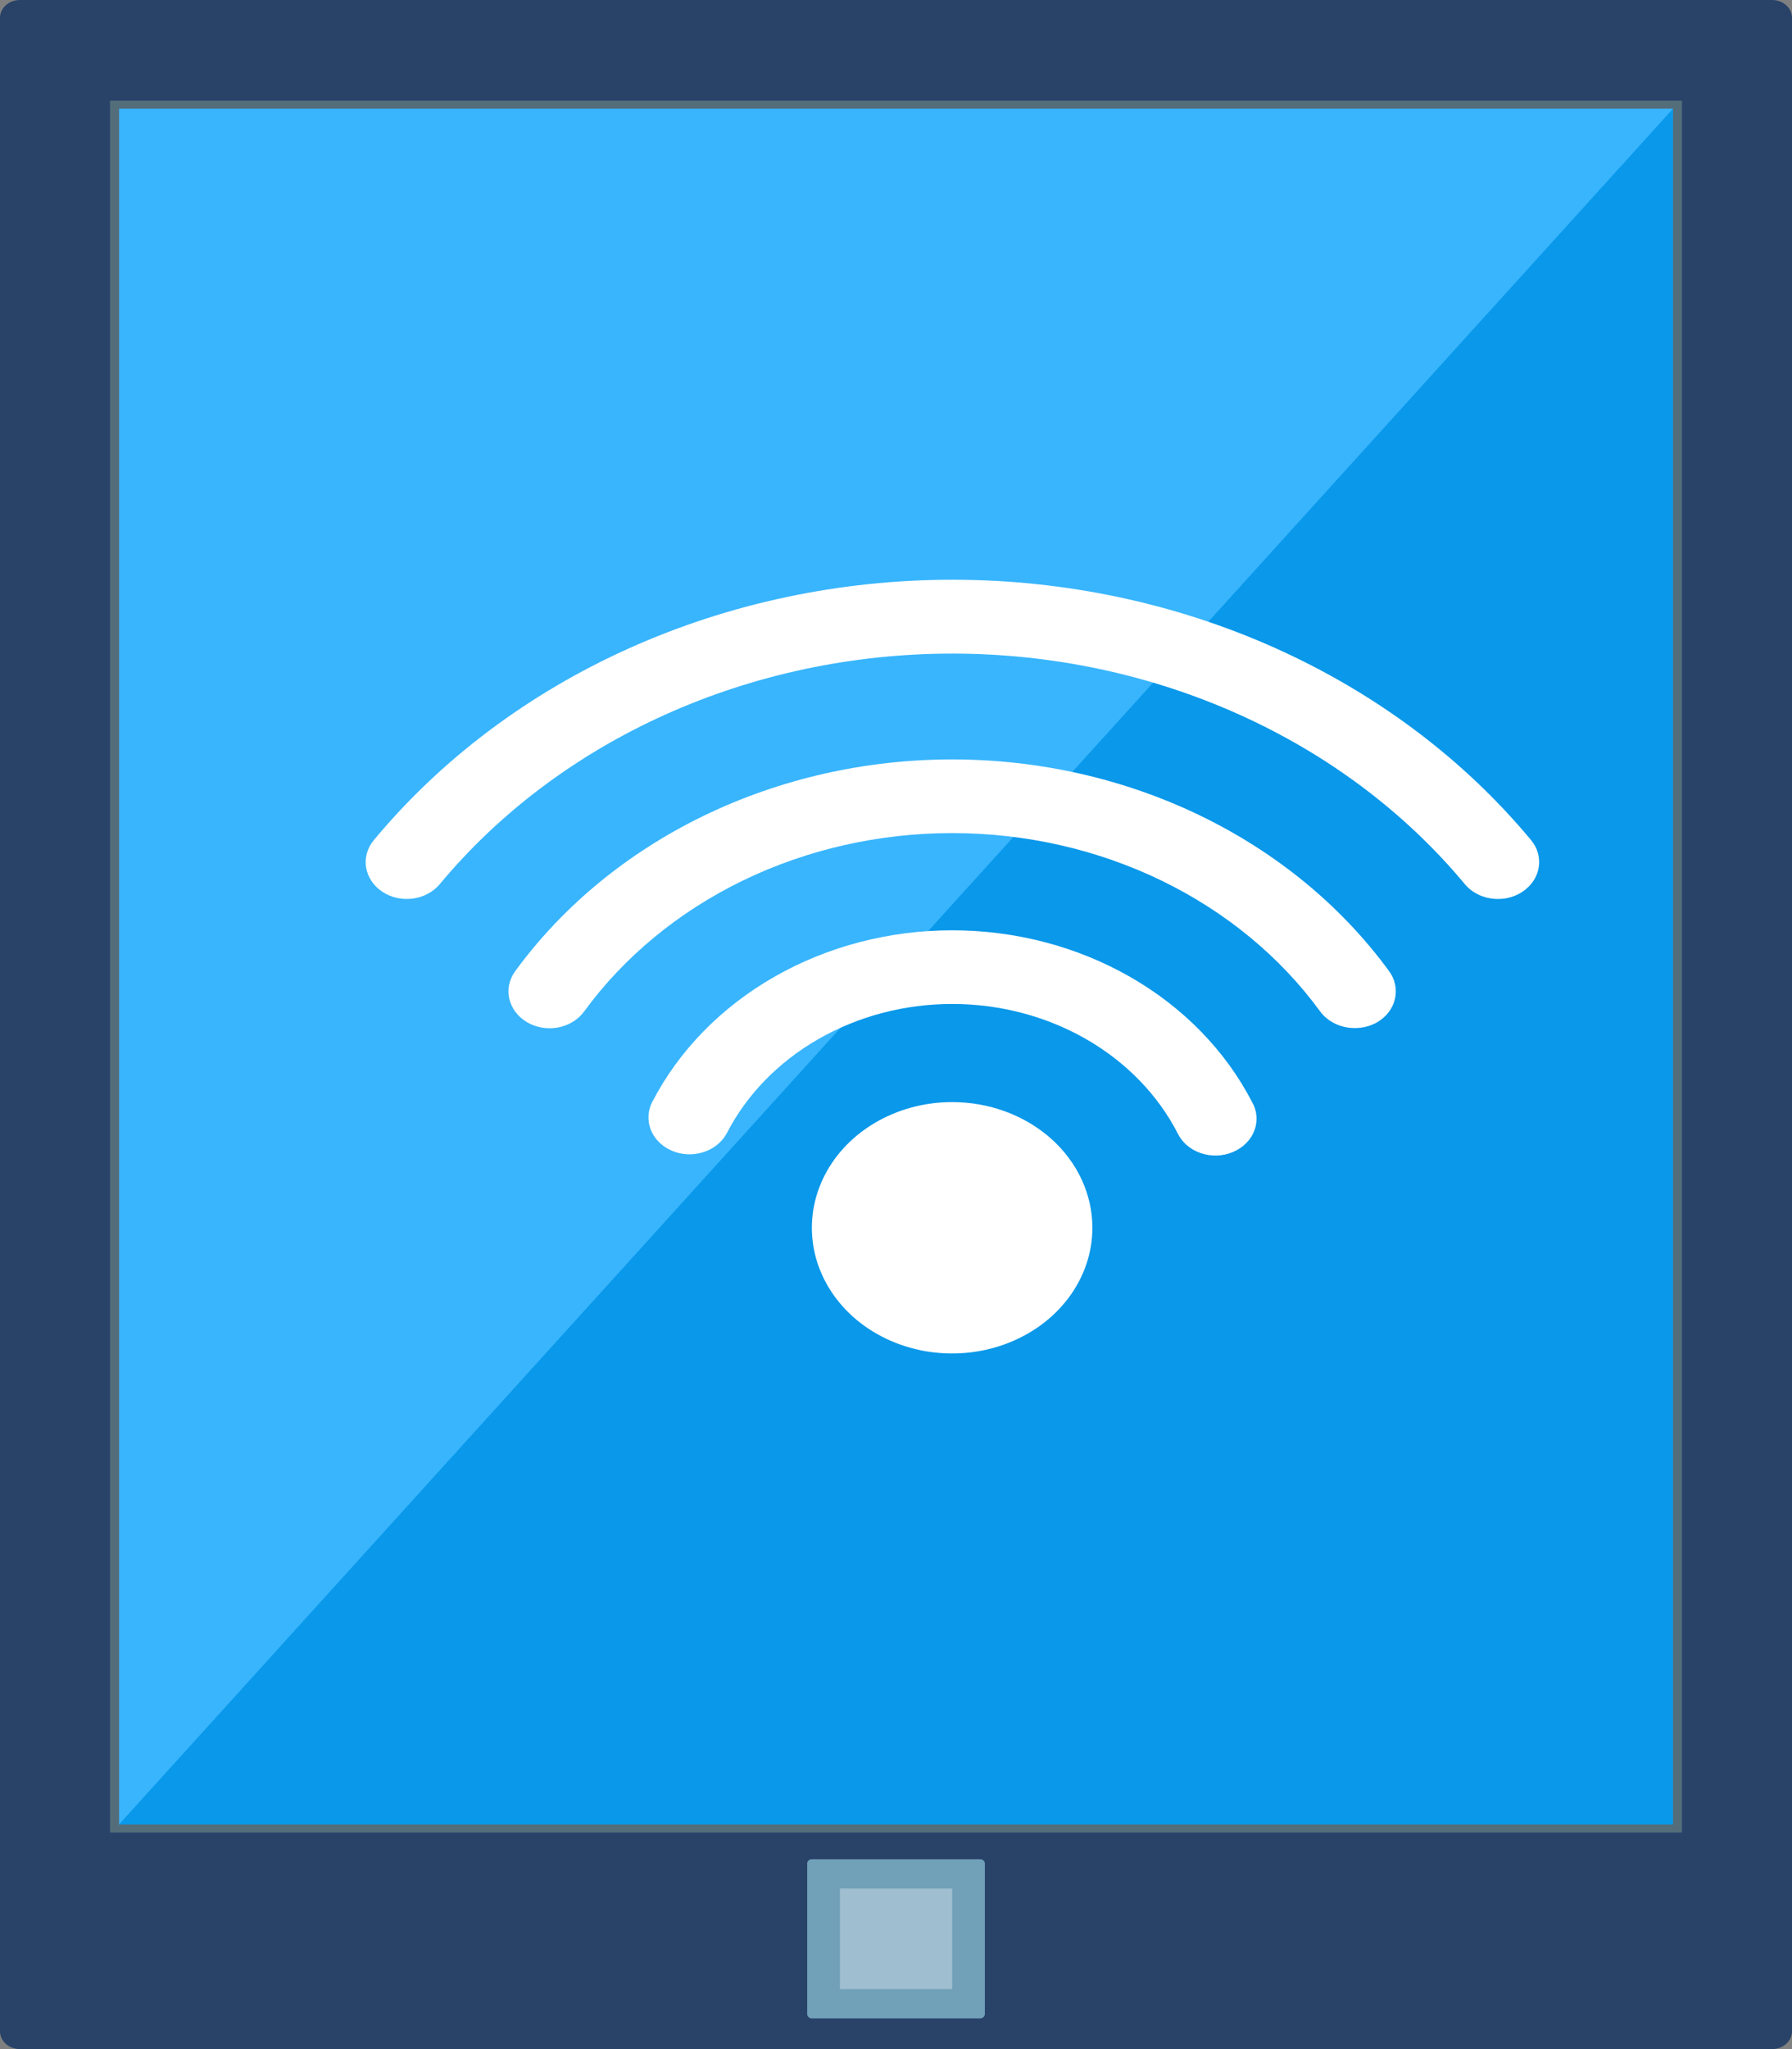 <svg width="56" height="64" viewBox="0 0 56 64" fill="none" xmlns="http://www.w3.org/2000/svg">
<rect x="0" y="0" width="56" height="64" fill="#808080" stroke="none"/>
<g clip-path="url(#clip0_387_551)">
<path d="M56 63.441L56 0.559C56 0.25 55.721 0 55.376 0L0.624 0C0.279 0 0 0.25 0 0.559L0 63.441C0 63.75 0.279 64 0.624 64H55.376C55.721 64 56 63.75 56 63.441Z" fill="#284268"/>
<path d="M52.562 57.236L52.562 3.144L3.438 3.144L3.438 57.236H52.562Z" fill="#546D7B"/>
<path d="M52.281 56.984L52.281 3.395L3.722 3.395L3.722 56.984H52.281Z" fill="#38B5FD"/>
<path d="M3.719 56.984L52.281 3.395V56.984H3.719Z" fill="#0998EA"/>
<path d="M30.63 58.069H25.371C25.29 58.069 25.225 58.127 25.225 58.2V62.91C25.225 62.982 25.29 63.041 25.371 63.041H30.63C30.71 63.041 30.776 62.982 30.776 62.91V58.2C30.776 58.127 30.71 58.069 30.63 58.069Z" fill="#71A0B9"/>
<path d="M29.756 62.128V58.984H26.247V62.128H29.756Z" fill="#9FBECF"/>
<path d="M34.137 38.348C34.137 39.124 33.88 39.883 33.398 40.529C32.916 41.175 32.231 41.678 31.43 41.975C30.629 42.272 29.748 42.349 28.898 42.198C28.047 42.046 27.266 41.672 26.653 41.123C26.041 40.573 25.623 39.874 25.454 39.112C25.286 38.35 25.373 37.561 25.705 36.844C26.037 36.126 26.599 35.513 27.321 35.082C28.042 34.651 28.89 34.421 29.756 34.422C30.332 34.422 30.902 34.523 31.433 34.721C31.965 34.918 32.448 35.207 32.855 35.572C33.261 35.936 33.584 36.369 33.804 36.846C34.024 37.322 34.137 37.832 34.137 38.348Z" fill="white"/>
<path d="M46.808 28.078C46.608 28.078 46.41 28.036 46.231 27.956C46.053 27.876 45.897 27.76 45.777 27.616C43.918 25.381 41.502 23.566 38.721 22.316C35.94 21.066 32.871 20.414 29.759 20.414C26.648 20.414 23.579 21.066 20.798 22.316C18.017 23.566 15.601 25.381 13.742 27.616C13.538 27.861 13.233 28.023 12.896 28.066C12.558 28.11 12.216 28.032 11.943 27.849C11.67 27.666 11.489 27.393 11.44 27.091C11.392 26.789 11.479 26.482 11.684 26.237C13.782 23.714 16.509 21.665 19.648 20.253C22.787 18.842 26.251 18.107 29.764 18.107C33.276 18.107 36.74 18.842 39.879 20.253C43.018 21.665 45.746 23.714 47.844 26.237C48.048 26.482 48.135 26.788 48.086 27.09C48.037 27.392 47.856 27.665 47.584 27.847C47.361 27.999 47.088 28.08 46.808 28.078Z" fill="white"/>
<path d="M42.336 32.109C42.123 32.11 41.913 32.063 41.725 31.974C41.538 31.884 41.377 31.755 41.259 31.596C40.01 29.884 38.304 28.477 36.295 27.503C34.287 26.529 32.039 26.02 29.755 26.02C27.471 26.02 25.223 26.529 23.214 27.503C21.206 28.477 19.5 29.884 18.251 31.596C18.158 31.723 18.038 31.831 17.899 31.916C17.759 32.002 17.602 32.061 17.437 32.092C17.103 32.154 16.755 32.094 16.47 31.927C16.185 31.759 15.986 31.497 15.916 31.198C15.847 30.899 15.913 30.587 16.101 30.332C17.584 28.301 19.61 26.633 21.994 25.478C24.378 24.324 27.045 23.719 29.755 23.719C32.465 23.719 35.132 24.324 37.516 25.478C39.9 26.633 41.925 28.301 43.409 30.332C43.596 30.587 43.662 30.899 43.592 31.198C43.523 31.497 43.325 31.759 43.04 31.927C42.83 32.048 42.585 32.111 42.336 32.109Z" fill="white"/>
<path d="M21.549 36.053C21.332 36.053 21.119 36.004 20.93 35.91C20.74 35.817 20.58 35.682 20.464 35.518C20.348 35.355 20.28 35.167 20.267 34.974C20.253 34.78 20.294 34.587 20.386 34.412C21.215 32.812 22.538 31.458 24.198 30.509C25.858 29.56 27.786 29.056 29.755 29.056C31.724 29.056 33.652 29.56 35.312 30.509C36.972 31.458 38.294 32.812 39.123 34.412C39.203 34.549 39.251 34.7 39.264 34.854C39.276 35.008 39.255 35.164 39.199 35.31C39.144 35.457 39.056 35.592 38.941 35.707C38.825 35.823 38.685 35.916 38.529 35.982C38.373 36.048 38.203 36.085 38.03 36.091C37.857 36.097 37.685 36.071 37.524 36.016C37.362 35.961 37.215 35.877 37.09 35.77C36.966 35.662 36.867 35.534 36.799 35.391C36.178 34.187 35.184 33.167 33.936 32.452C32.688 31.737 31.238 31.357 29.756 31.357C28.275 31.357 26.825 31.737 25.577 32.452C24.329 33.167 23.335 34.187 22.714 35.391C22.609 35.589 22.444 35.756 22.238 35.873C22.032 35.99 21.793 36.052 21.549 36.053Z" fill="white"/>
</g>
<defs>
<clipPath id="clip0_387_551">
<rect width="56" height="64" fill="white"/>
</clipPath>
</defs>
</svg>
